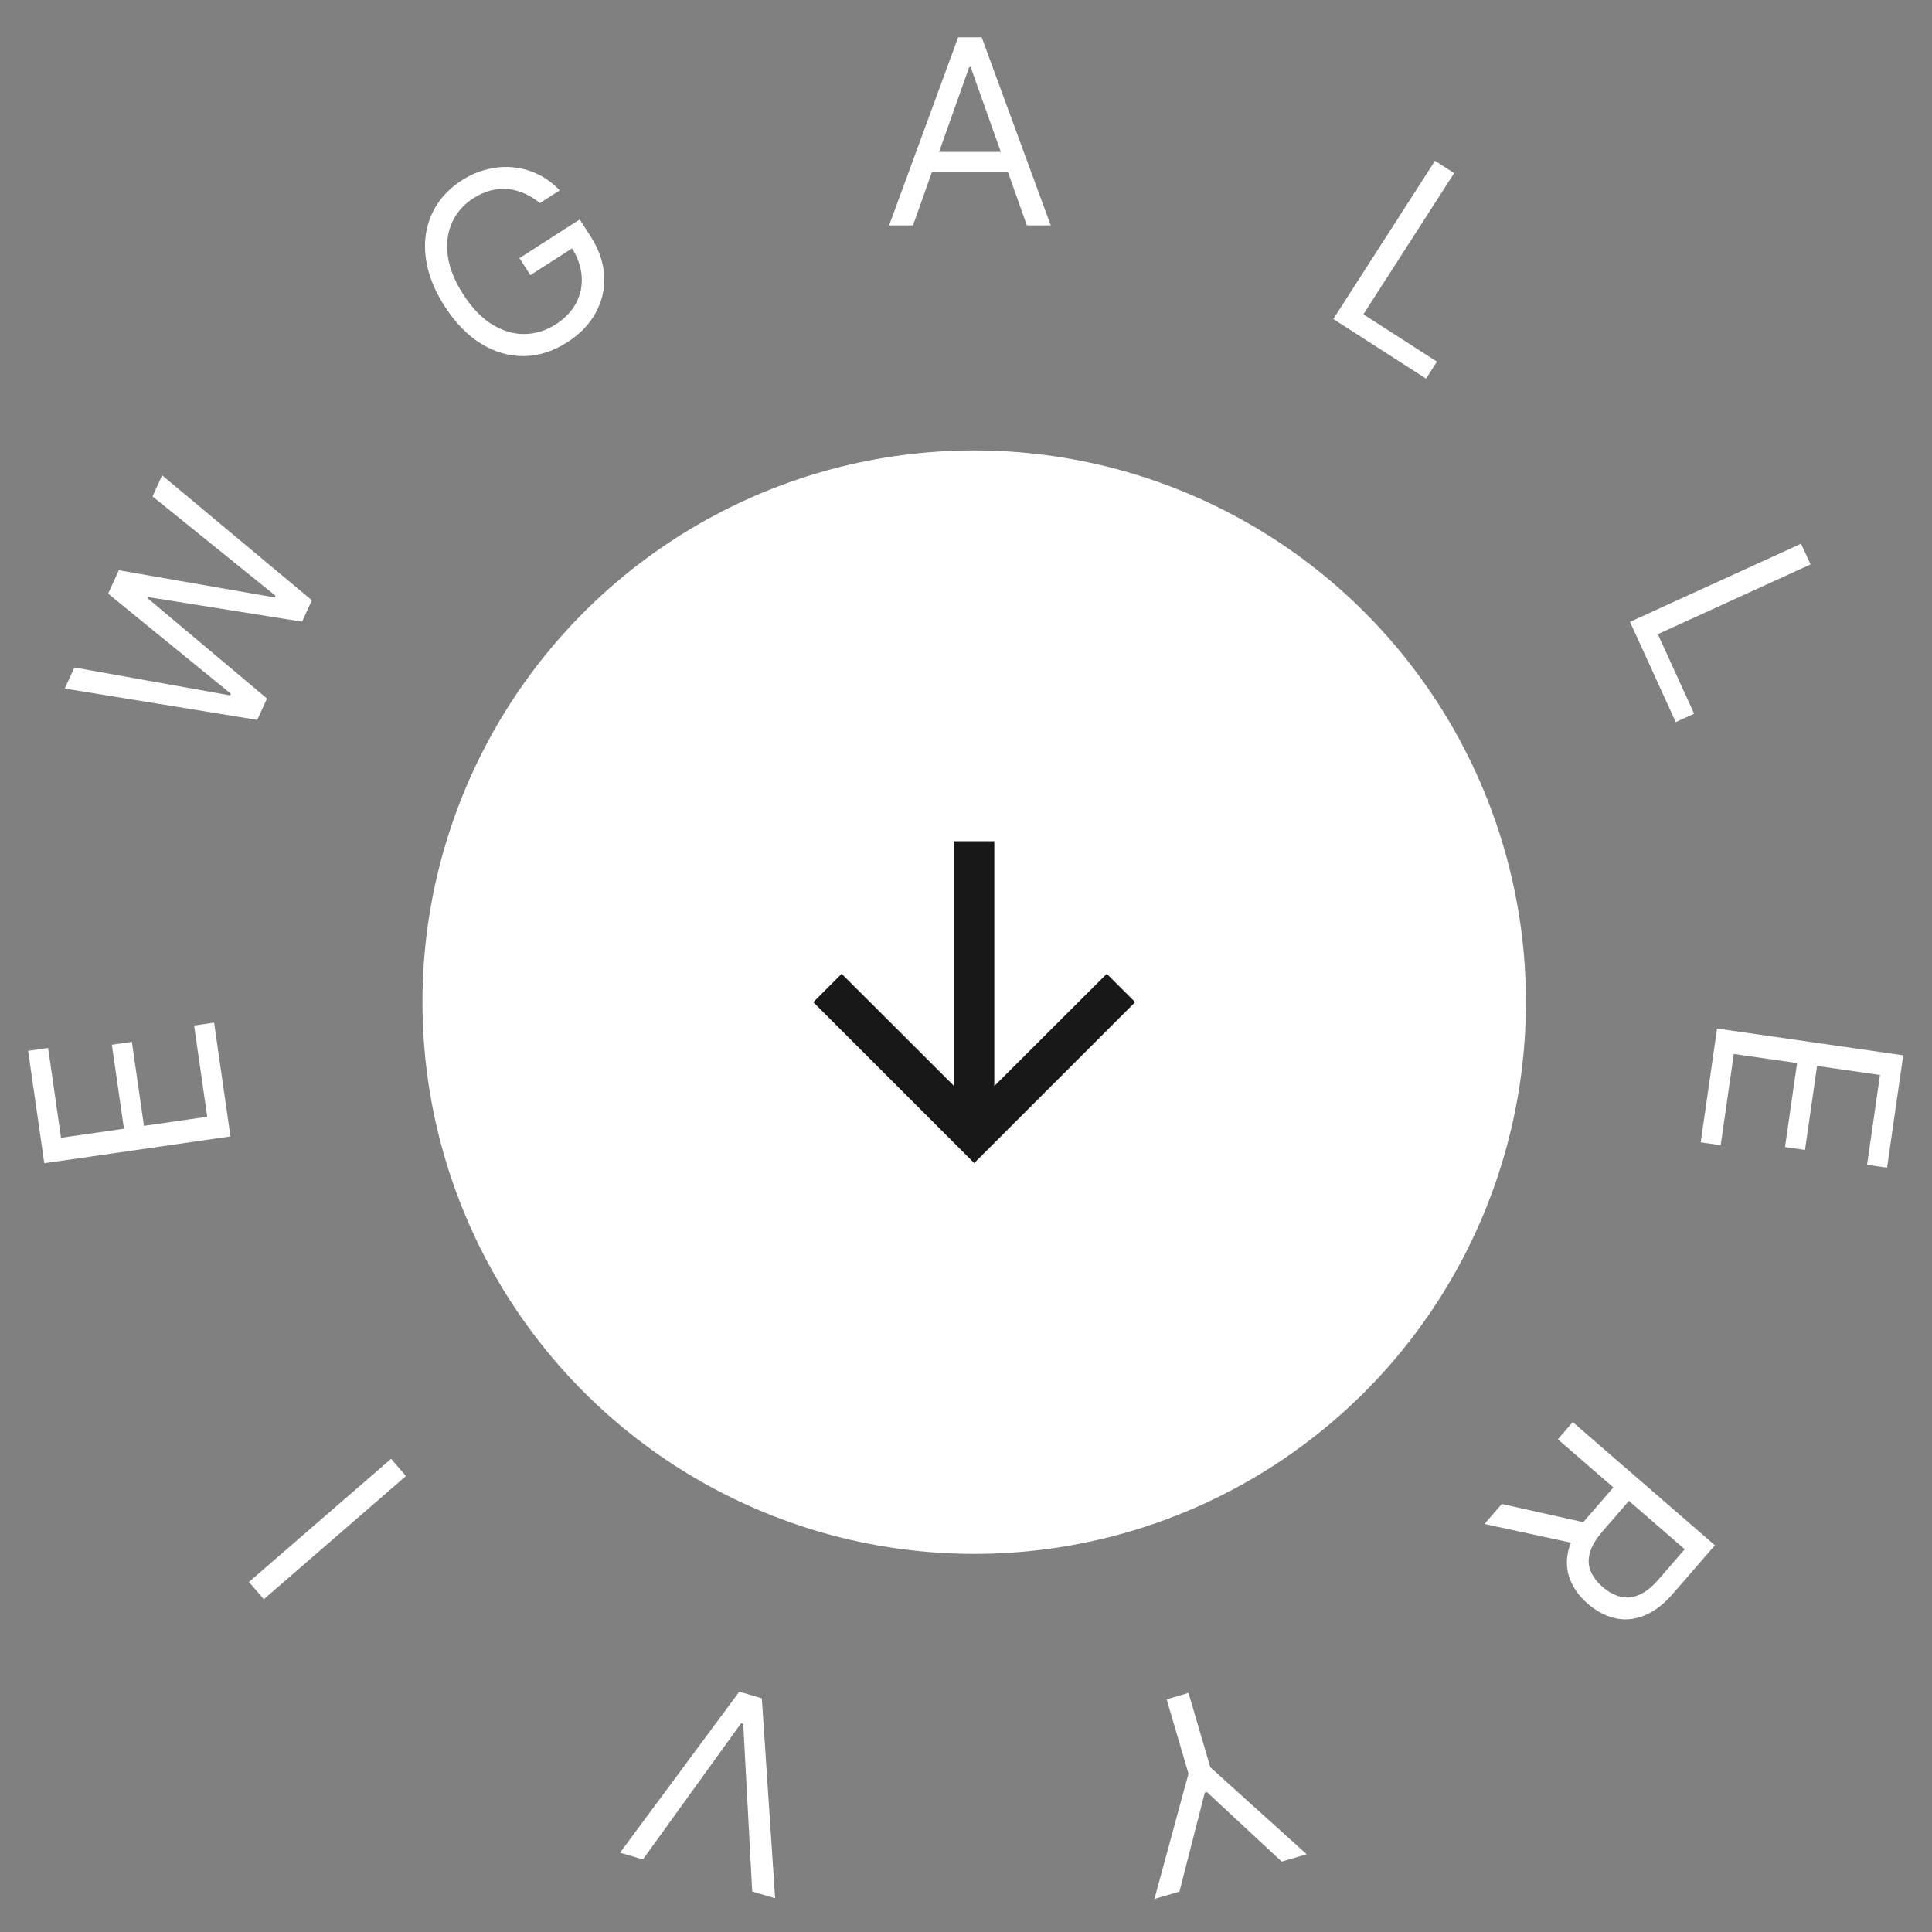 <svg width="90" height="90" viewBox="0 0 90 90" fill="none" xmlns="http://www.w3.org/2000/svg">
<rect x="0" y="0" width="90" height="90" fill="#808080" stroke="none"/>
<circle cx="45.382" cy="46.684" r="25.702" fill="white"/>
<path d="M52.879 46.684L51.558 45.362L46.319 50.591L46.319 39.187L44.445 39.187L44.445 50.591L39.207 45.362L37.886 46.684L45.382 54.18L52.879 46.684Z" fill="#181818"/>
<path d="M35.041 88.114L34.623 80.304L34.524 80.275L29.95 86.619L28.883 86.306L34.439 78.805L35.489 79.114L36.108 88.427L35.041 88.114Z" fill="white"/>
<path d="M11.596 73.695L18.218 67.957L18.912 68.759L12.29 74.497L11.596 73.695Z" fill="white"/>
<path d="M10.736 52.94L2.063 54.187L1.31 48.952L2.242 48.818L2.843 53.002L5.774 52.581L5.211 48.668L6.143 48.534L6.705 52.447L9.653 52.023L9.042 47.772L9.973 47.638L10.736 52.94Z" fill="white"/>
<path d="M11.983 33.535L3.017 32.075L3.465 31.094L10.717 32.393L10.753 32.315L5.036 27.654L5.534 26.564L12.8 27.832L12.836 27.754L7.105 23.124L7.553 22.143L14.528 27.962L14.073 28.959L6.918 27.817L6.89 27.879L12.438 32.539L11.983 33.535Z" fill="white"/>
<path d="M25.152 9.46C24.917 9.268 24.673 9.118 24.42 9.009C24.168 8.897 23.91 8.829 23.644 8.807C23.381 8.782 23.115 8.806 22.845 8.877C22.576 8.949 22.308 9.07 22.042 9.241C21.605 9.522 21.28 9.89 21.068 10.345C20.855 10.8 20.785 11.316 20.855 11.89C20.927 12.465 21.167 13.072 21.577 13.71C21.988 14.348 22.441 14.818 22.936 15.12C23.432 15.422 23.935 15.569 24.444 15.56C24.954 15.551 25.437 15.4 25.893 15.107C26.315 14.835 26.629 14.507 26.835 14.12C27.042 13.729 27.129 13.311 27.096 12.864C27.064 12.413 26.903 11.962 26.613 11.511L26.924 11.393L24.706 12.818L24.198 12.026L27.005 10.222L27.514 11.014C27.904 11.621 28.114 12.232 28.143 12.847C28.174 13.461 28.043 14.037 27.748 14.576C27.454 15.11 27.015 15.566 26.429 15.942C25.777 16.361 25.105 16.576 24.413 16.587C23.724 16.596 23.059 16.406 22.419 16.017C21.782 15.627 21.213 15.043 20.713 14.265C20.339 13.682 20.08 13.108 19.937 12.542C19.794 11.972 19.762 11.431 19.838 10.917C19.915 10.403 20.094 9.932 20.375 9.504C20.656 9.076 21.032 8.71 21.505 8.406C21.894 8.156 22.294 7.982 22.705 7.884C23.118 7.782 23.524 7.753 23.926 7.797C24.328 7.837 24.712 7.947 25.08 8.128C25.445 8.307 25.777 8.553 26.073 8.868L25.152 9.46Z" fill="white"/>
<path d="M42.53 10.5H41.418L44.635 1.738L45.731 1.738L48.948 10.5H47.836L45.217 3.124H45.149L42.53 10.5ZM42.941 7.077L47.425 7.077V8.019L42.941 8.019V7.077Z" fill="white"/>
<path d="M62.111 14.862L66.848 7.49L67.74 8.064L63.512 14.643L66.939 16.846L66.43 17.637L62.111 14.862Z" fill="white"/>
<path d="M75.931 28.968L83.901 25.328L84.342 26.293L77.228 29.542L78.92 33.247L78.063 33.638L75.931 28.968Z" fill="white"/>
<path d="M79.987 47.913L88.66 49.16L87.907 54.394L86.976 54.26L87.577 50.076L84.647 49.655L84.084 53.568L83.153 53.434L83.715 49.521L80.768 49.097L80.156 53.349L79.225 53.215L79.987 47.913Z" fill="white"/>
<path d="M73.265 66.246L79.887 71.984L77.948 74.221C77.5 74.739 77.044 75.087 76.579 75.265C76.117 75.446 75.664 75.484 75.22 75.378C74.775 75.272 74.358 75.05 73.968 74.712C73.578 74.374 73.301 73.995 73.137 73.573C72.974 73.152 72.949 72.702 73.062 72.223C73.177 71.746 73.457 71.251 73.902 70.737L75.471 68.927L76.195 69.554L74.649 71.339C74.342 71.693 74.147 72.022 74.064 72.327C73.979 72.635 73.989 72.919 74.095 73.18C74.201 73.446 74.386 73.693 74.651 73.923C74.917 74.153 75.191 74.304 75.475 74.377C75.76 74.449 76.05 74.424 76.347 74.299C76.645 74.177 76.949 73.937 77.26 73.579L78.481 72.169L72.57 67.047L73.265 66.246ZM73.539 71.94L69.152 70.992L69.959 70.061L74.324 71.035L73.539 71.94Z" fill="white"/>
<path d="M60.871 86.378L59.706 86.72L56.222 83.48L56.123 83.509L54.944 88.118L53.778 88.46L55.364 82.626L54.347 79.161L55.365 78.862L56.382 82.327L60.871 86.378Z" fill="white"/>
</svg>
